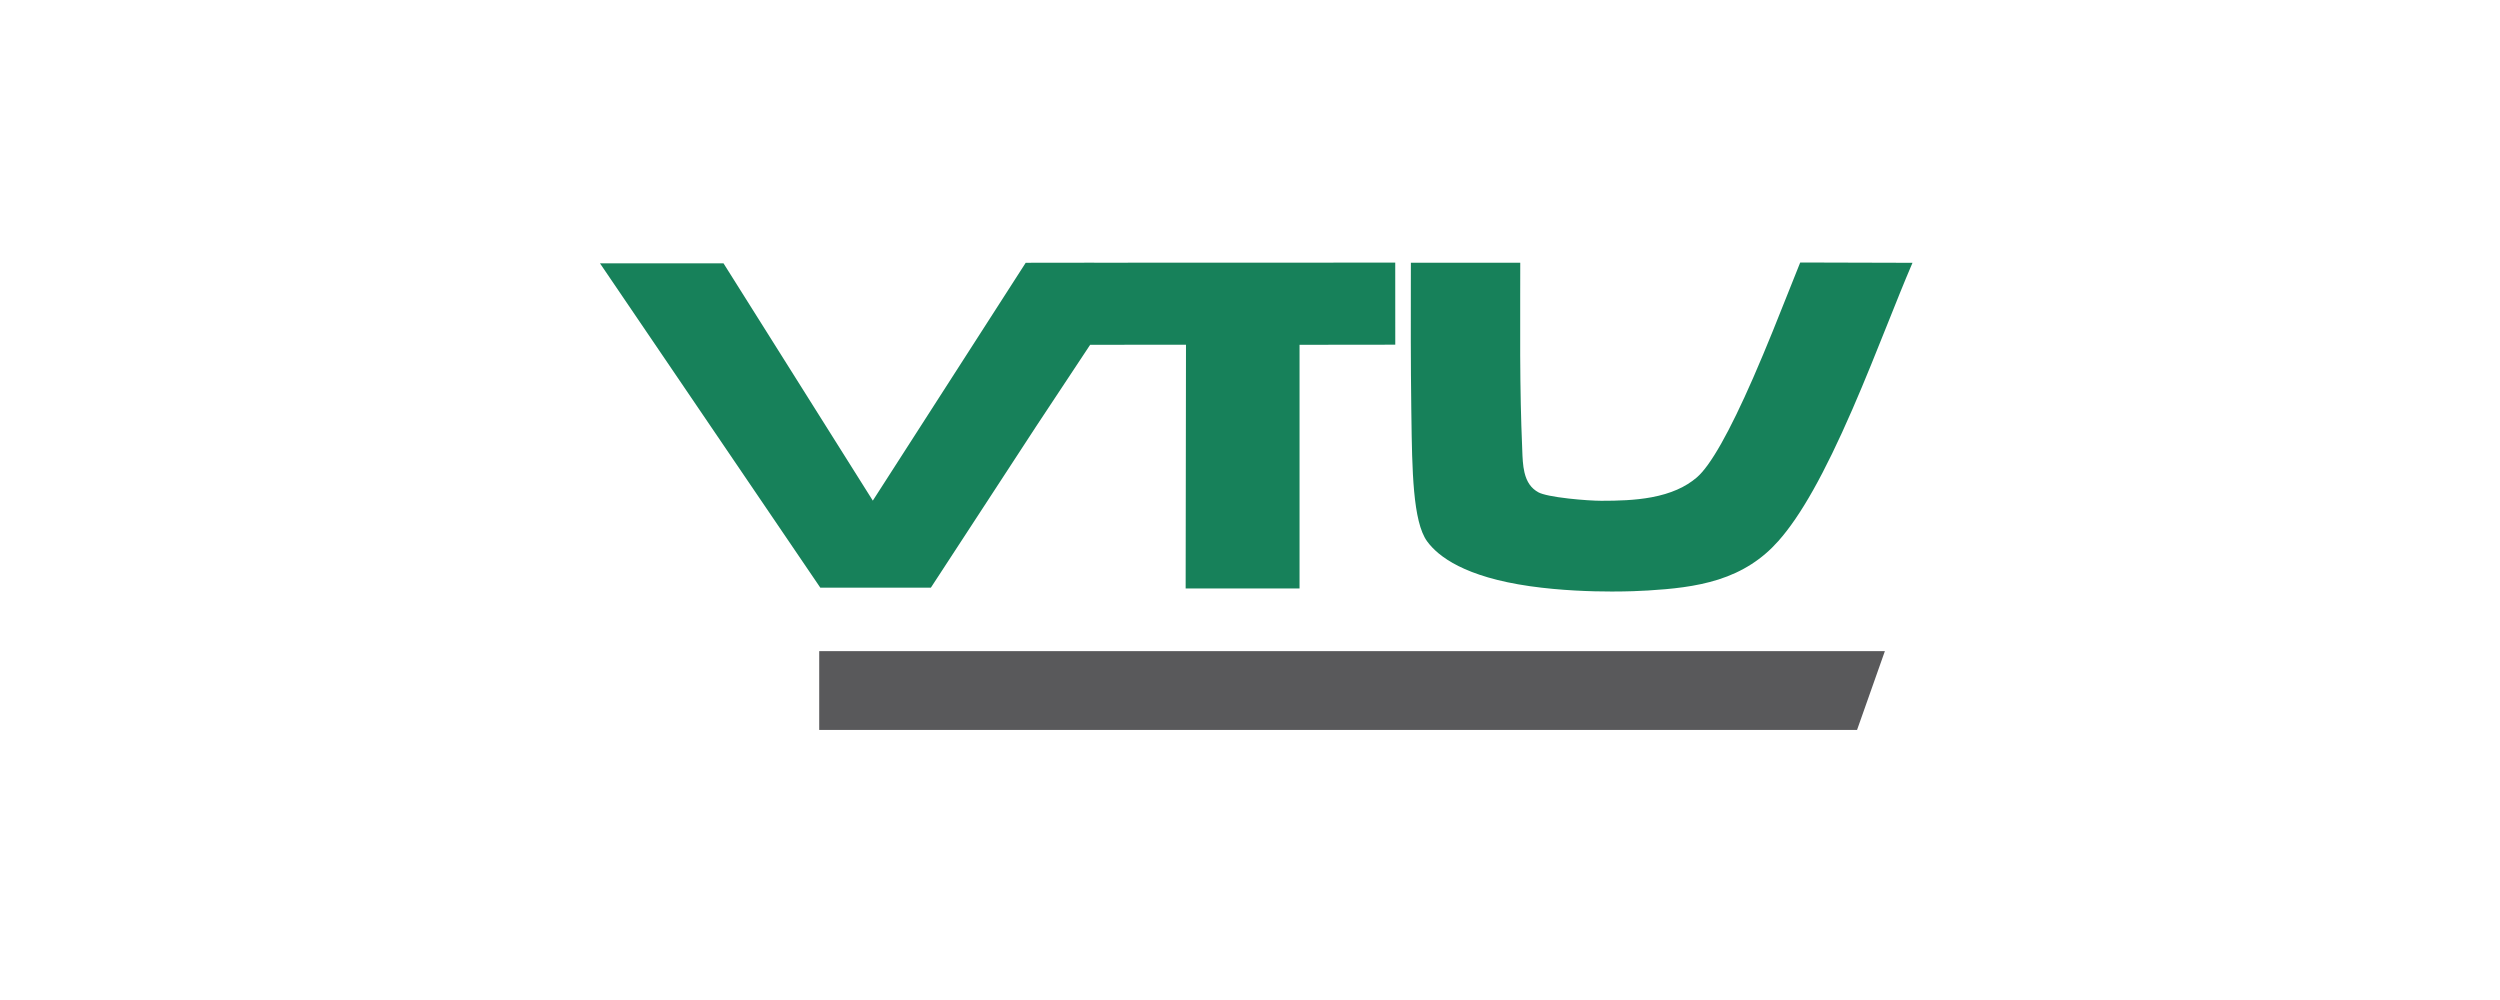 <svg width="200" height="80" viewBox="0 0 200 80" fill="none" xmlns="http://www.w3.org/2000/svg">
<path d="M65.537 52.093V58.396H148.563L150.789 52.093H65.537Z" fill="#59595B"/>
<path d="M152.998 21.025L144.018 21L143.98 21.092C143.752 21.65 143.467 22.368 143.138 23.2C142.379 25.117 141.34 27.743 140.253 30.229C138.348 34.583 136.832 37.263 135.746 38.194C134.837 38.974 133.658 39.492 132.14 39.778C130.806 40.029 129.41 40.063 128.1 40.063C127.593 40.063 126.532 40.002 125.488 39.883C124.266 39.745 123.409 39.569 123.075 39.387C122.496 39.072 122.14 38.566 121.957 37.794C121.823 37.23 121.802 36.616 121.781 36.023C121.777 35.904 121.773 35.787 121.768 35.673C121.678 33.562 121.629 31.258 121.616 28.423C121.609 26.847 121.612 25.243 121.616 23.693C121.618 22.851 121.62 22.009 121.62 21.166V21.018L112.87 21.02V21.169C112.87 21.613 112.868 22.159 112.867 22.785C112.862 25.28 112.854 29.05 112.903 32.702L112.911 33.237C112.969 37.603 113.024 41.726 114.167 43.303C115.058 44.532 117.209 46.154 122.391 46.895C124.865 47.248 127.321 47.322 128.946 47.322C130.231 47.322 131.234 47.278 131.849 47.239C133.699 47.126 135.662 46.94 137.484 46.358C139.415 45.741 140.979 44.736 142.265 43.286C144.059 41.265 145.94 37.92 148.186 32.758C149.204 30.418 150.176 27.983 151.034 25.835C151.706 24.151 152.342 22.559 152.912 21.231L153 21.024L152.998 21.025ZM103.962 27.584L111.622 27.575L111.619 21.009L87.535 21.017V21.015L82.057 21.022L69.825 40.051L57.882 21.068H48L65.626 47.015H74.468L82.898 34.101L87.212 27.583L94.879 27.578L94.852 47.078L103.963 47.079V27.584H103.962Z" fill="#17815A"/>
</svg>
